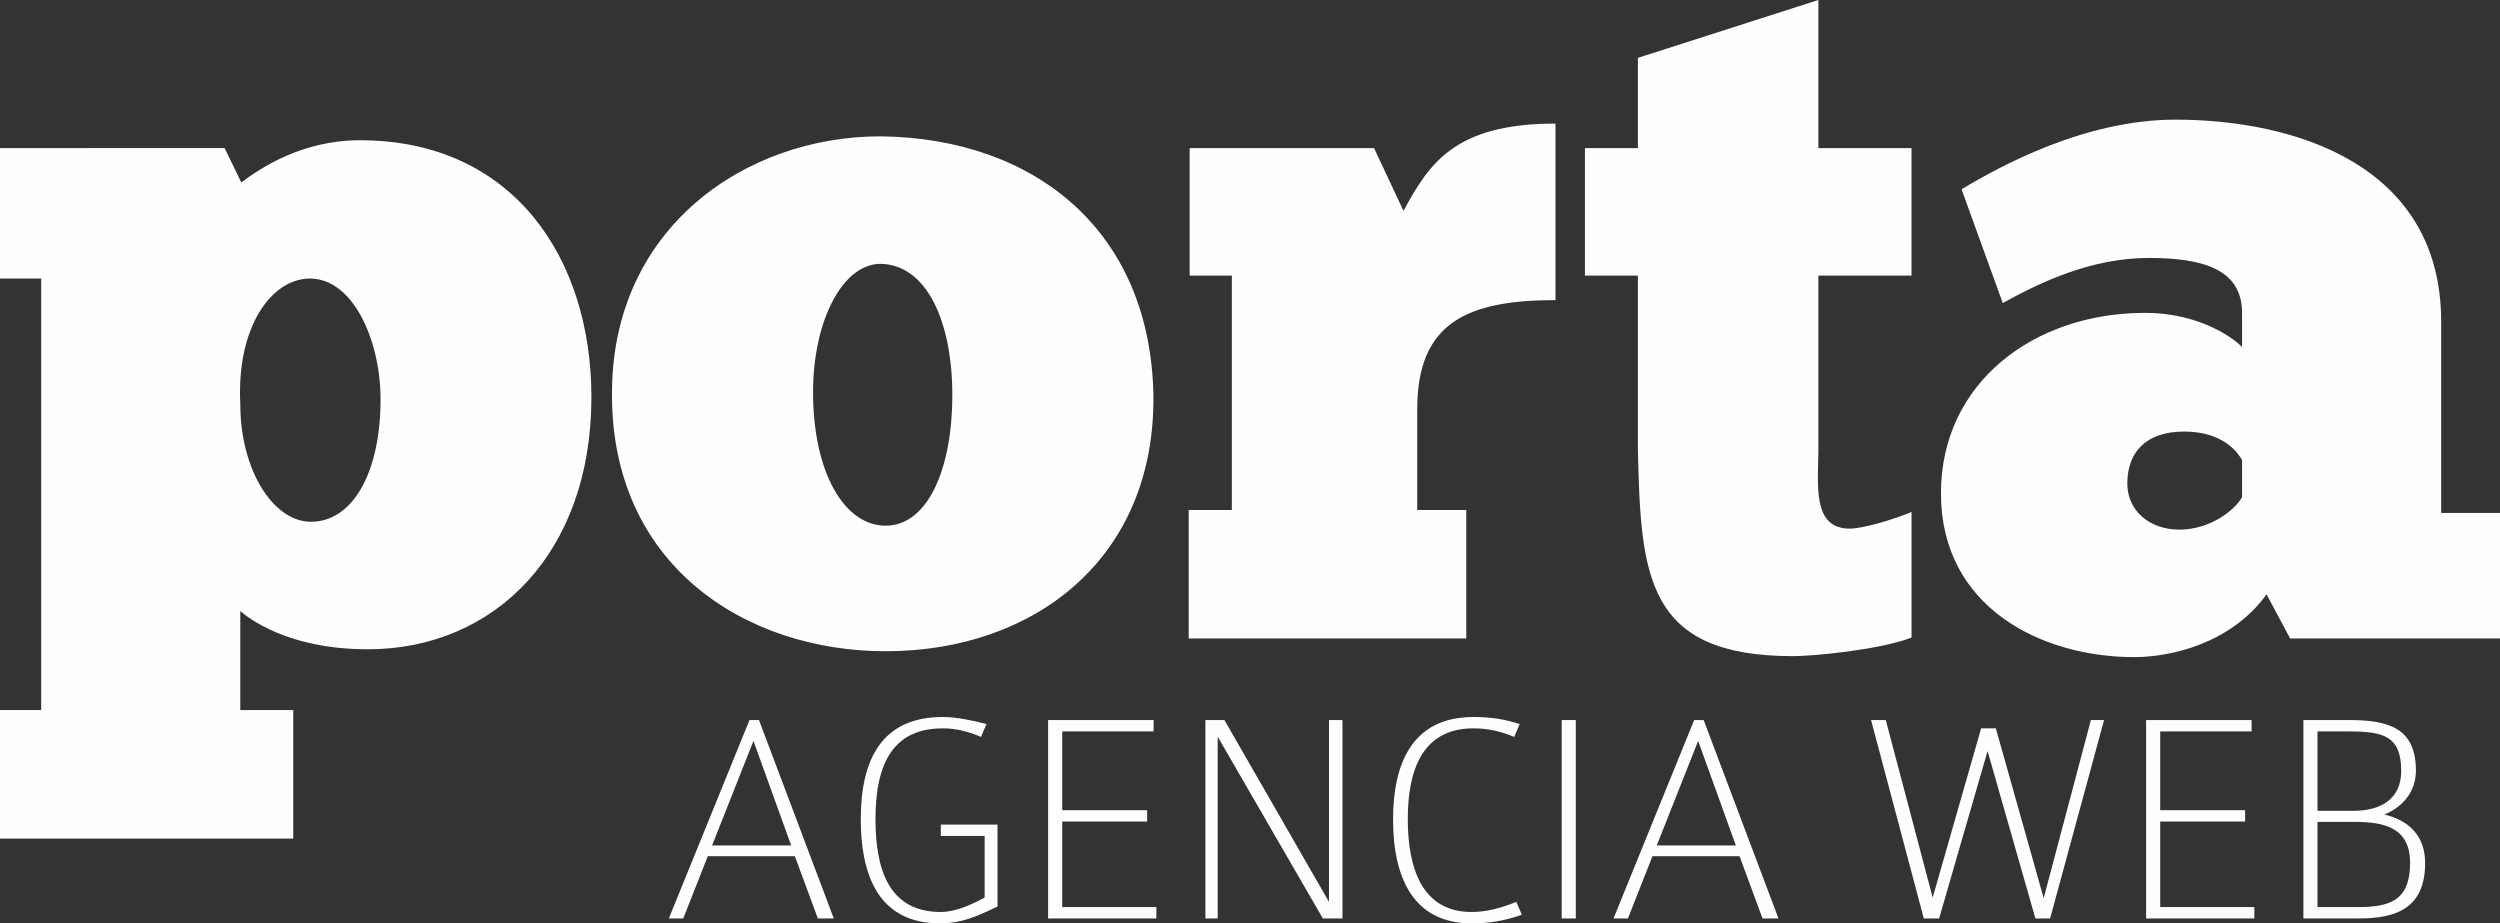 <svg xmlns="http://www.w3.org/2000/svg" xml:space="preserve" viewBox="0 0 296.857 109.641"><rect x="0" y="0" width="296.857" height="109.641" fill="#333333" stroke="none"/><path fill="#FEFEFE" d="M266.229 59.046c-1.048 1.747-3.96 3.843-7.453 3.843-3.494 0-6.173-2.213-6.173-5.474 0-3.61 2.097-6.172 6.755-6.172 4.892 0 6.521 2.795 6.871 3.377v4.426zm-28.416-23.06c4.425-2.445 10.481-5.357 17.353-5.357 6.288 0 11.063 1.281 11.063 6.522v4.076c-.582-.699-4.658-4.076-11.529-4.076-13.16 0-24.224 8.269-24.224 21.429 0 13.509 11.878 19.448 22.942 19.448 4.192 0 11.413-1.514 15.722-7.453l2.796 5.24h24.922V60.909h-6.987v-22.71c0-18.75-17.586-23.991-31.561-23.991-10.715 0-20.73 5.474-25.389 8.269l4.892 13.509zm-49.613-18.4v15.14h6.289v20.729c.349 14.907.932 24.457 18.4 24.457 2.679 0 10.598-.815 14.092-2.213V60.793c-2.213.932-5.823 1.979-7.337 1.979-4.542 0-3.727-5.357-3.727-9.317V32.726h11.063v-15.14h-11.063V0l-21.429 6.871v10.715H188.2zm-14.092 58.229V60.56h-5.823V48.564c0-10.249 5.939-12.927 16.421-12.927V14.674c-11.995 0-15.023 4.775-18.051 10.365l-3.494-7.453h-21.895v15.14h5.008V60.56h-5.124v15.256h32.958zm-68.944-13.392c-4.891 0-8.618-6.289-8.618-15.839 0-8.501 3.494-15.256 8.036-15.256 5.474.117 8.502 6.871 8.502 15.606-.001 8.734-2.913 15.489-7.92 15.489zm0 14.907c17.702 0 32.027-11.063 31.794-30.396-.35-19.449-13.976-30.513-32.376-30.746-16.071 0-31.793 10.831-31.91 30.28-.234 20.613 15.838 30.862 32.492 30.862zM45.187 47.399c0 8.852-3.377 14.558-8.269 14.558-4.426 0-8.385-6.056-8.385-13.975-.466-9.2 3.727-14.907 8.269-14.907 5.124 0 8.385 7.337 8.385 14.324zM0 84.317v15.257h34.821V84.317h-6.289V72.555c.815.699 5.474 4.542 15.14 4.542 15.023 0 26.553-11.413 26.553-29.93 0-16.538-9.317-30.513-27.485-30.513-6.987 0-11.879 3.377-14.091 5.008l-1.98-4.076H0v15.489h4.891v51.243H0zm97.115 24.741-2.73-7.391h-10.34l-2.913 7.391h-1.711l9.575-23.556h1.128l8.883 23.556h-1.892zm-7.646-21.079-4.915 12.414h9.393l-4.478-12.414zm22.136 21.662c-7.464 0-9.394-6.008-9.394-12.379 0-7.245 2.622-12.123 9.721-12.123 1.638 0 3.531.4 5.206.837l-.655 1.529c-1.42-.619-2.913-1.02-4.515-1.02-5.752 0-8.01 3.932-8.01 10.776 0 5.68 1.42 11.031 7.755 11.031 1.784 0 3.714-.91 5.207-1.711v-7.317h-5.207v-1.348h6.735v9.721c-2.437 1.166-4.221 2.004-6.843 2.004zm12.853-.583V85.502h12.524v1.348h-10.85v9.356h10.085v1.348h-10.085v10.157h11.177v1.347h-12.851zm32.621 0-12.488-21.589v21.589h-1.457V85.502h2.257l12.415 21.59v-21.59h1.603v23.556h-2.33zm17.658.583c-6.845 0-9.32-5.315-9.32-12.342 0-6.554 2.221-12.16 9.538-12.16 2.039 0 3.714.255 5.498.837l-.655 1.529c-1.529-.655-3.095-1.02-4.843-1.02-6.262 0-7.791 5.315-7.791 10.776 0 5.789 1.675 11.031 7.573 11.031 1.747 0 3.422-.437 5.315-1.201l.655 1.529c-2.074.73-3.894 1.021-5.97 1.021zm10.703-.583V85.502h1.675v23.556h-1.675zm23.848 0-2.73-7.391h-10.34l-2.913 7.391h-1.711l9.575-23.556h1.129l8.883 23.556h-1.893zm-7.645-21.079-4.915 12.414h9.393l-4.478-12.414zm41.795 21.079h-1.748l-5.679-19.878-5.753 19.878h-1.82l-6.262-23.556h1.747l5.57 21.08 5.753-20.097h1.747l5.68 20.17 5.606-21.153h1.565l-6.406 23.556zm11.396 0V85.502h12.524v1.348h-10.85v9.356h10.085v1.348h-10.085v10.157h11.178v1.347h-12.852zm25.304 0h-6.626V85.502h5.425c4.696 0 7.937.947 7.937 6.008 0 2.476-1.565 4.332-3.75 5.206 2.913.691 4.843 2.549 4.843 5.753-.001 5.387-3.46 6.589-7.829 6.589zm-1.201-22.208h-3.75v9.43h4.26c3.095 0 5.68-1.274 5.68-4.733-.001-4.151-2.113-4.697-6.19-4.697zm.582 10.74h-4.332v10.121h4.733c3.75 0 6.262-.691 6.262-5.242 0-4.188-3.022-4.879-6.663-4.879z"/></svg>
